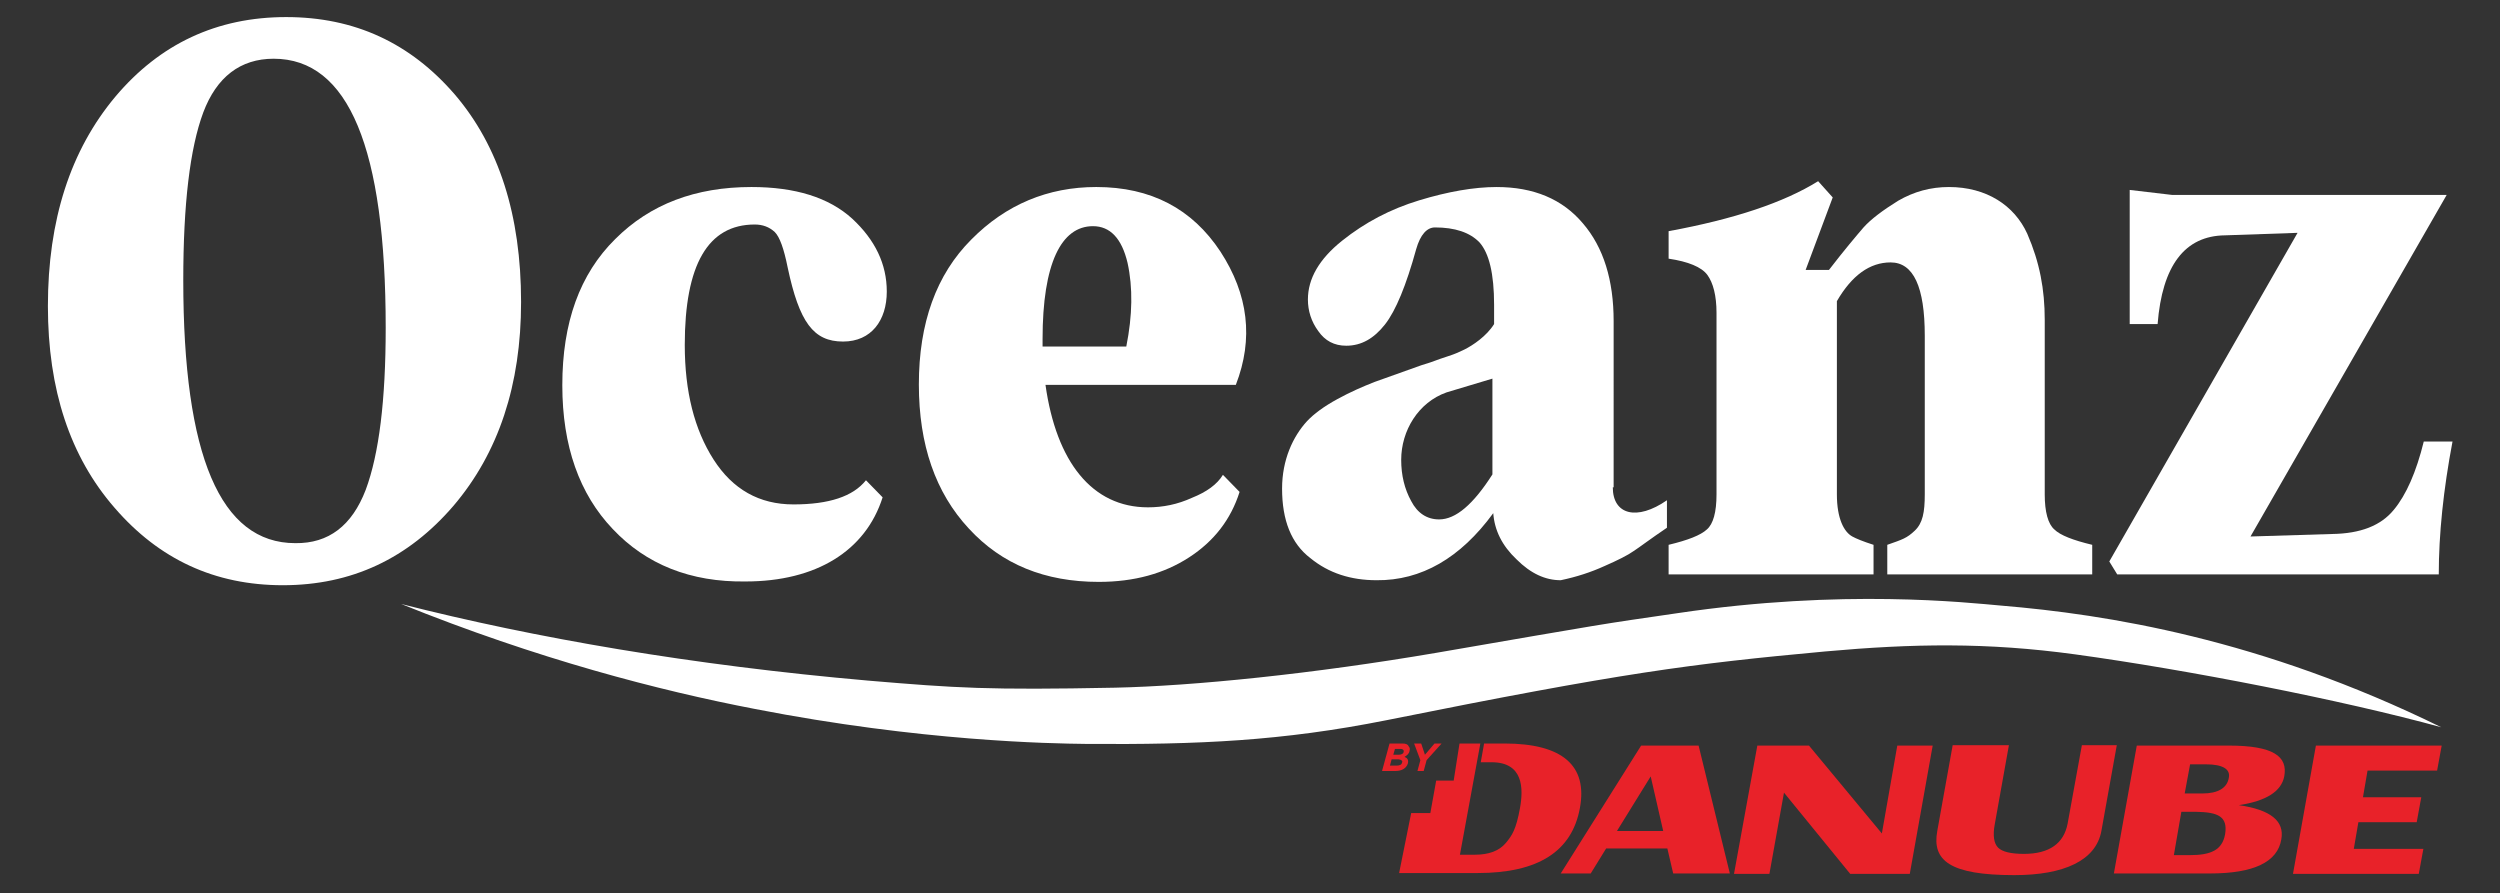 <svg xmlns="http://www.w3.org/2000/svg" xmlns:xlink="http://www.w3.org/1999/xlink" id="Layer_1" x="0px" y="0px" viewBox="0 0 600.2 214.4" style="enable-background:new 0 0 600.2 214.4;" xml:space="preserve"><rect x="0" y="0" width="600.2" height="214.4" fill="#333333" stroke="none"/><style type="text/css">	.st0{fill:#FFFFFF;}	.st1{fill:#E82229;}</style><g>	<path class="st0" d="M87.8,117.6c3.2-8.6,4.8-21.5,4.8-38.9c0-43.1-8.9-64.6-26.9-64.6c-8,0-13.7,4.4-16.9,12.9  C45.6,35.6,44,49,44,67.3c0,42.1,8.9,63.1,26.9,63.1C78.9,130.5,84.5,126.2,87.8,117.6 M27.5,121.9c-10.7-12.3-16-28.4-16-48.4  c0-20.7,5.4-37.4,16.2-50.3c10.7-12.7,24.4-19.1,41-19.1c16.4,0,29.8,6.2,40.5,18.6c10.6,12.4,15.9,29,15.9,49.8  c0,19.9-5.4,36.2-16.2,48.9c-10.9,12.7-24.5,19.1-41,19.1C51.6,140.5,38.2,134.3,27.5,121.9"></path>	<path class="st0" d="M147.1,127c-8-8.4-12.1-19.9-12.1-34.5c0-15.1,4.2-26.7,12.7-35.1c8.4-8.4,19.3-12.5,32.7-12.5  c10.5,0,18.6,2.5,24.2,7.6c5.5,5.1,8.3,10.9,8.3,17.5c0,6.9-3.7,12-10.5,12c-7.1,0-10.5-4.6-13.3-17.8c-0.9-4.5-1.9-7.3-3.1-8.5  c-1.3-1.2-2.9-1.8-4.8-1.8c-11.2,0-16.8,9.6-16.8,28.9c0,11.2,2.3,20.3,6.9,27.5c4.6,7.2,11,10.8,19.2,10.8  c8.5,0,14.3-1.9,17.4-5.8l4,4.1c-4.1,12.9-16,20.2-32.9,20.2C165.8,139.8,155.1,135.5,147.1,127"></path>	<path class="st0" d="M250.3,81.4v1.8h20.1c1.5-7.5,1.6-14.2,0.3-20.1c-1.4-5.9-4.2-8.8-8.3-8.8C254.8,54.3,250.3,63.2,250.3,81.4   M286.2,119.5c3.5-1.4,6-3.2,7.4-5.5l4,4.1c-2.1,6.6-6.1,11.8-12.1,15.7c-6,3.9-13.2,5.9-21.7,5.9c-12.9,0-23.3-4.2-31.2-12.8  c-8-8.6-12-20.1-12-34.6c0-14.8,4.2-26.4,12.6-34.8c8.3-8.4,18.4-12.6,30-12.6c13.1,0,23,5.2,29.8,15.5c6.7,10.3,8,20.9,3.7,32H251  c2.6,18.5,11.2,29.4,24.6,29.4C279.2,121.8,282.7,121.1,286.2,119.5"></path>	<path class="st0" d="M358.3,113.9v-23l-11,3.3c-6.8,2.4-10.9,9.2-10.9,16.2c0,3.7,0.8,7,2.4,9.9c1.5,2.9,3.8,4.4,6.7,4.4  C349.5,124.7,353.7,121.1,358.3,113.9 M387.2,117c0,6.6,5.8,8.1,13,3.1v6.6c-4,2.7-6.6,4.7-8,5.6c-1.4,1-3.8,2.2-7,3.6  c-3.3,1.5-6.7,2.6-10.5,3.4c-3.7,0-7.2-1.6-10.6-5c-3.5-3.3-5.3-7-5.6-11.1c-7.9,10.8-17.3,16.2-28,16.1c-6.2,0-11.5-1.7-15.9-5.3  c-4.6-3.5-6.8-9.1-6.8-16.7c0-6.9,2.6-12.5,6-16.2c1.6-1.7,4-3.5,7.3-5.3c3.1-1.7,6.1-3,8.9-4.1c2.8-1,6.5-2.3,11.2-4  c1.6-0.5,2.9-0.9,3.6-1.2c0.3-0.1,1.3-0.5,2.9-1s2.9-1.1,3.9-1.6c2-1,5.3-3.2,7.1-6.1v-4.6c0-7.5-1.2-12.4-3.5-15  c-2.3-2.4-5.9-3.6-10.7-3.6c-1.9,0-3.5,1.7-4.5,5.2c-2.4,8.7-4.9,14.8-7.5,18.1s-5.6,5.1-9.3,5.1c-2.9,0-5.1-1.2-6.7-3.5  c-1.7-2.3-2.5-4.9-2.5-7.6c0-5,2.7-9.7,8.2-14.1s11.6-7.6,18.5-9.7c6.9-2.1,13.2-3.2,18.6-3.2c8.9,0,15.8,2.9,20.7,8.7  c5,5.8,7.4,13.7,7.4,23.5V117H387.2z"></path>	<path class="st0" d="M400.6,137.9v-7.1c4.6-1.1,7.7-2.3,9.2-3.7c1.5-1.3,2.3-4.1,2.3-8.4V75.1c0-4.1-0.8-7.2-2.2-9.1  c-1.4-1.9-4.6-3.2-9.3-3.9v-6.6c15.8-2.9,27.7-6.9,35.9-12l3.5,3.9l-6.5,17.4h5.6c3.7-4.8,6.5-8.1,8.3-10.2c1.8-2,4.6-4.1,8.3-6.4  c3.8-2.2,7.8-3.3,12.2-3.3c9,0,15.7,4.4,18.8,11.2c3,6.9,4.2,13.4,4.2,20.7v41.9c0,4.2,0.8,7.1,2.3,8.4c1.4,1.4,4.5,2.6,9.1,3.7  v7.1h-49.2v-7.1c3.7-1.3,4.7-1.6,6.6-3.4c1.9-1.8,2.4-4.4,2.4-8.7V80.6c0-11.7-2.7-17.6-8.2-17.6c-5,0-9.3,3.1-12.9,9.3v46.4  c0,5.8,1.7,9,3.7,10.1c0.9,0.5,2.6,1.2,5.1,2v7.1L400.6,137.9L400.6,137.9z"></path>	<path class="st0" d="M508.3,137.9l-1.9-3.1l45.2-78.9l-17.4,0.6c-9.7,0.1-15.1,7.3-16.2,21.3h-6.7V45.6l10.2,1.2h65.9l-47.1,82  l19.6-0.6c6.8-0.1,11.7-2,14.8-5.8c3-3.6,5.4-9.1,7.2-16.4h6.9c-2.2,11.6-3.3,22.3-3.3,31.9H508.3z"></path></g><path class="st0" d="M96.3,145c32.7,13.2,62,20.8,84.9,25.2c40,7.8,71,8.3,79.5,8.4c27.1,0.2,47.1-0.7,72.2-5.7 c56.7-11.4,72.8-13.5,105.3-16.5c21.1-1.9,38.8-2.2,60,0.7c27,3.7,64.3,11,87.9,17.5c-43.4-21.3-80.5-27.1-105.6-29.2 c-8.1-0.7-38-4.1-77.7,1.8c-19.3,2.8-16.1,2.3-57.8,9.5c-29.8,5.1-58.6,8-77.3,8.4c-30.5,0.6-38,0.1-59.3-1.7 C166.2,159.7,128.5,153.2,96.3,145"></path><g>	<path class="st1" d="M337,180.5L337,180.5c-0.1,0.5-0.6,0.7-1.2,0.7h-1.3l0.4-1.4h1.4C336.8,179.8,337.1,180.1,337,180.5   M336.6,183.1L336.6,183.1c-0.1,0.5-0.6,0.7-1.2,0.7h-1.7l0.4-1.5h1.7C336.5,182.4,336.8,182.7,336.6,183.1 M336.7,178.5h-3.1  l-1.8,6.6h3.2c1.5,0,2.6-0.6,3-1.8l0,0c0.2-0.9-0.1-1.3-0.8-1.6c0.5-0.3,1.1-0.7,1.2-1.4l0,0c0.1-0.5,0.1-0.8-0.2-1.1  C338,178.7,337.5,178.5,336.7,178.5"></path>	<polygon class="st1" points="342.1,181.2 341.2,178.5 339.5,178.5 341,182.5 340.3,185.1 341.8,185.1 342.5,182.5 346.1,178.5   344.4,178.5  "></polygon>	<polygon class="st1" points="451.8,200.1 434.3,179 421.9,179 416.3,209.8 424.8,209.8 428.3,190.3 444.2,209.8 458.5,209.8   464,179 455.5,179  "></polygon>	<path class="st1" d="M499.8,179l-3.4,18.7c-0.9,4.8-4.4,7.3-10.5,7.3c-3.1,0-5.2-0.5-6.2-1.5s-1.3-2.9-0.8-5.6l3.4-19h-13.5  l-3.7,20.6c-1.3,7.1,3,10.6,18.5,10.6c11.9,0,19.6-3.5,20.9-10.6l3.7-20.6h-8.4V179z"></path>	<path class="st1" d="M535.1,186.7c-0.4,2.5-2.6,3.8-6.4,3.8h-4.2l1.3-7h3.8C533.7,183.5,535.5,184.7,535.1,186.7 M534.2,200.3  c-0.7,3.8-3.4,5-8.5,5h-3.8l1.8-10.4h3.6C532.5,195,534.9,196,534.2,200.3 M535.1,179H513l-5.5,30.7h23.1c10.4,0,16.2-2.7,17.1-8.2  c0.8-4.4-2.6-7.1-10.2-8.2c6.6-1,10.2-3.3,10.9-6.9C549.3,181.6,545.8,179,535.1,179"></path>	<polygon class="st1" points="550.5,209.8 580.7,209.8 581.8,203.8 565.1,203.8 566.2,197.4 580.2,197.4 581.3,191.4 567.3,191.4   568.4,185 585.1,185 586.2,179 556,179  "></polygon>	<path class="st1" d="M388.2,199.5l8.1-13.1l3,13.1H388.2z M394,179l-19.3,30.7h7.2l3.7-6h14.7l1.4,6h13.6l-7.5-30.7H394z"></path>	<path class="st1" d="M361.2,178.5h-4.9l-0.8,4.5h2.6c7.6,0,7.7,6.2,6.8,11.1c-0.9,4.9-1.8,6.4-3.4,8.3c-1.6,1.9-4.1,2.8-7.4,2.8  h-3.6l4.9-26.7h-5l-1.4,8.9h-4.2l-1.4,7.8h-4.6l-2.9,14.4h18.9c14.5,0,22.6-5.2,24.5-15.6C381.2,183.8,375.1,178.5,361.2,178.5"></path></g></svg>